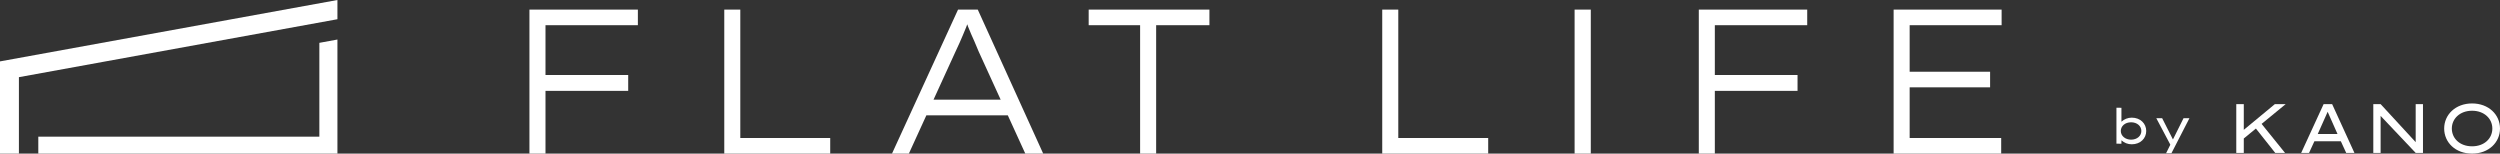 <?xml version="1.0" encoding="UTF-8"?>
<svg id="_レイヤー_2" data-name="レイヤー 2" xmlns="http://www.w3.org/2000/svg" width="1041.63" height="64" viewBox="0 0 1041.63 64">
  <rect x="0" y="0" width="1041.63" height="64" fill="#333333" stroke="none"/>
  <defs>
    <style>
      .cls-1 {
        fill: #fff;
      }
    </style>
  </defs>
  <g id="_レイヤー_1-2" data-name="レイヤー 1">
    <g>
      <g>
        <g>
          <polygon class="cls-1" points="220.59 4 220.59 64 227.28 64 227.28 37.86 261.74 37.86 261.74 31.26 227.28 31.26 227.28 10.51 265.77 10.51 265.77 4 220.59 4"/>
          <polygon class="cls-1" points="707.81 4 707.81 64 714.49 64 714.49 37.86 748.95 37.86 748.95 31.26 714.49 31.26 714.49 10.51 752.98 10.51 752.98 4 707.81 4"/>
          <polygon class="cls-1" points="308.45 4 301.77 4 301.77 64 345.91 64 345.91 57.49 308.45 57.49 308.45 4"/>
          <path class="cls-1" d="m399.17,4l-27.52,60h7.03l7.29-15.94h33.94l7.28,15.94h7.46l-27.26-60h-8.23Zm17.77,37.54h-27.99l9.02-19.72c.74-1.54,1.36-2.87,1.84-3.99s.94-2.17,1.37-3.17c.43-1,.87-2.07,1.33-3.21.16-.4.33-.87.5-1.33.12.35.24.71.36,1.03.4,1.06.81,2.06,1.24,3,.43.94.9,2,1.41,3.17.51,1.17,1.08,2.53,1.71,4.07l9.2,20.14Z"/>
          <polygon class="cls-1" points="453.6 10.51 475.03 10.51 475.03 64 481.71 64 481.71 10.51 503.91 10.51 503.91 4 453.6 4 453.6 10.51"/>
          <polygon class="cls-1" points="582.6 4 575.91 4 575.91 64 620.06 64 620.06 57.49 582.6 57.49 582.6 4"/>
          <rect class="cls-1" x="656.06" y="4" width="6.75" height="60"/>
          <polygon class="cls-1" points="833.98 10.51 833.98 4 788.98 4 788.98 64 833.8 64 833.8 57.49 795.66 57.49 795.66 36.4 829.18 36.4 829.18 29.89 795.66 29.89 795.66 10.51 833.98 10.51"/>
        </g>
        <g>
          <polygon class="cls-1" points="140.59 8.01 140.59 0 0 25.58 0 64 7.88 64 7.88 32.15 140.59 8.01"/>
          <polygon class="cls-1" points="15.96 56.93 15.96 64 140.59 64 140.59 16.47 133.06 17.85 133.06 56.93 15.96 56.93"/>
        </g>
      </g>
      <g>
        <g>
          <path class="cls-1" d="m888.19,49.02c-1.65,0-3.18.65-4.29,1.69v-5.8l-2.08-.03v14.98l2.08.03v-1.42c1.1,1.02,2.61,1.65,4.29,1.65,3.63,0,6.04-2.48,6.04-5.55s-2.42-5.55-6.04-5.55Zm-.27,9.17c-2.36,0-4.28-1.51-4.28-3.62,0-2,1.73-3.62,4.28-3.62s4.28,1.62,4.28,3.62-1.73,3.62-4.28,3.62Z"/>
          <polygon class="cls-1" points="898.42 49.24 904.35 60.42 905.55 58.49 900.86 49.24 898.42 49.24"/>
          <polygon class="cls-1" points="909.78 49.24 902.49 63.87 904.72 63.87 912.24 49.24 909.78 49.24"/>
        </g>
        <g>
          <polygon class="cls-1" points="952.34 43.38 947.83 43.38 934.88 54.1 934.88 43.38 931.75 43.38 931.75 63.71 934.88 63.71 934.88 57.7 939.93 53.56 947.98 63.71 952.07 63.71 942.3 51.62 952.34 43.38"/>
          <path class="cls-1" d="m971.68,43.38h-3.54l-9.35,20.33h3.28l2.23-4.85h11.02l2.23,4.85h3.43l-9.29-20.33Zm-5.99,12.46s4.11-9.23,4.13-9.26c0,.02,4.11,9.26,4.11,9.26h-8.24Z"/>
          <polygon class="cls-1" points="1006.5 43.38 1006.5 59.23 991.89 43.38 988.84 43.38 988.84 63.71 991.89 63.71 991.89 48.29 1006.5 63.71 1009.54 63.71 1009.54 43.38 1006.5 43.38"/>
          <path class="cls-1" d="m1041.63,53.55c0,5.77-4.68,10.45-11.63,10.45s-11.63-4.68-11.63-10.45,4.72-10.45,11.63-10.45,11.63,4.68,11.63,10.45Zm-11.63-7.41c-5.08,0-8.44,3.32-8.44,7.41s3.29,7.41,8.44,7.41,8.44-3.32,8.44-7.41-3.36-7.41-8.44-7.41Z"/>
        </g>
      </g>
    </g>
  </g>
</svg>